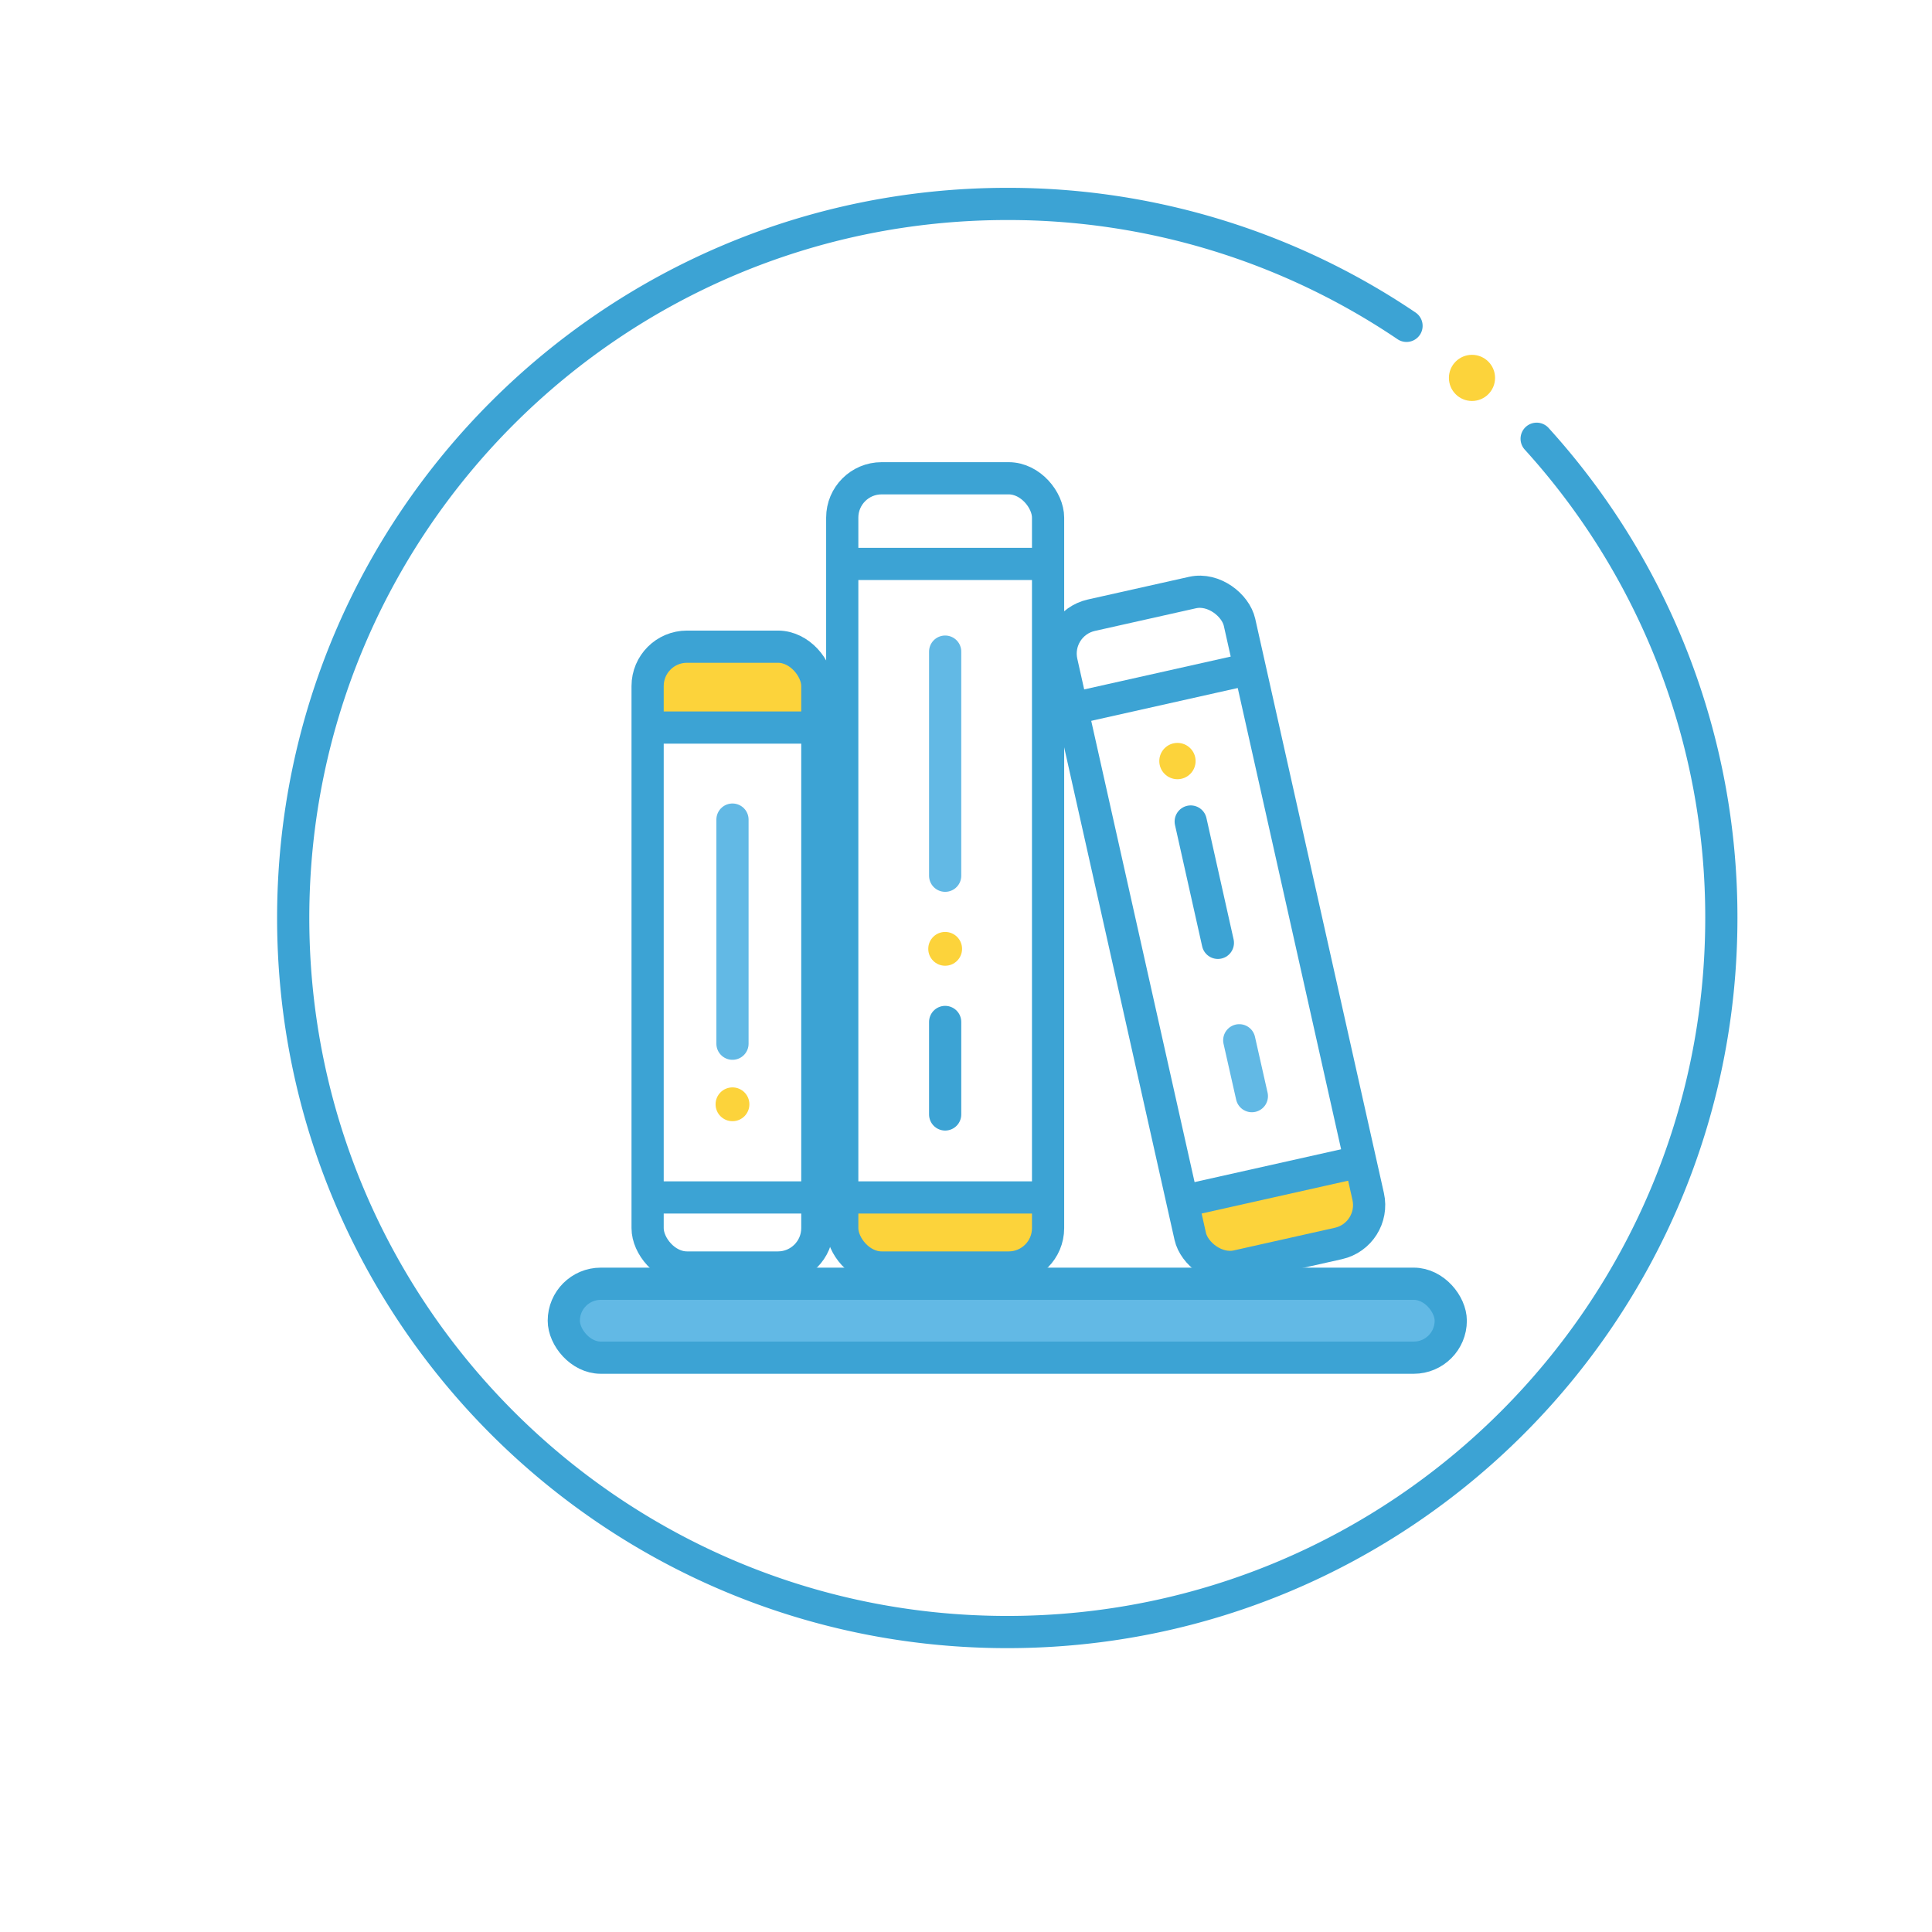 <svg xmlns="http://www.w3.org/2000/svg" viewBox="0 0 1080 1080"><defs><style>.cls-1{fill:#fcd33b;}.cls-2{fill:#62b9e5;stroke-linejoin:round;}.cls-2,.cls-3,.cls-5{stroke:#3ca3d4;}.cls-2,.cls-3,.cls-4,.cls-5{stroke-width:18px;}.cls-3,.cls-4,.cls-5{fill:none;stroke-miterlimit:10;}.cls-4{stroke:#62b9e5;}.cls-4,.cls-5{stroke-linecap:round;}</style></defs><g id="standardization"><rect class="cls-1" x="360.62" y="365.41" width="96.28" height="39.16"/><rect class="cls-1" x="476.75" y="669.38" width="109.13" height="39.16"/><rect class="cls-1" x="667.94" y="662.87" width="97.78" height="34.18" transform="translate(-131.31 173.16) rotate(-12.63)"/><rect class="cls-2" x="315.17" y="717.62" width="495.81" height="41.33" rx="20.67"/><rect class="cls-3" x="470.82" y="267.36" width="115.06" height="441.18" rx="22"/><line class="cls-3" x1="470.82" y1="315.24" x2="585.88" y2="315.24"/><line class="cls-3" x1="470.82" y1="669.38" x2="585.88" y2="669.38"/><line class="cls-4" x1="528.35" y1="364.26" x2="528.35" y2="489.54"/><line class="cls-5" x1="528.35" y1="571.28" x2="528.35" y2="622.99"/><rect class="cls-3" x="362.02" y="361.5" width="94.87" height="347.04" rx="22"/><line class="cls-3" x1="362.02" y1="406.71" x2="456.89" y2="406.71"/><line class="cls-3" x1="360.62" y1="669.38" x2="455.49" y2="669.38"/><line class="cls-4" x1="409.46" y1="458.16" x2="409.46" y2="583.44"/><circle class="cls-1" cx="409.46" cy="617.31" r="9.45"/><circle class="cls-1" cx="528.35" cy="530.41" r="9.45"/><rect class="cls-3" x="628.14" y="333.09" width="101.94" height="372.9" rx="22" transform="translate(-97.15 161.03) rotate(-12.63)"/><line class="cls-3" x1="599.23" y1="396.14" x2="698.71" y2="373.85"/><line class="cls-3" x1="659.46" y1="671.88" x2="758.93" y2="649.6"/><line class="cls-5" x1="665.62" y1="459.23" x2="680.8" y2="527.06"/><line class="cls-4" x1="692.75" y1="581.52" x2="699.8" y2="612.75"/><circle class="cls-1" cx="658.2" cy="425.44" r="10.15"/><path class="cls-5" d="M786.25,182.15A397.28,397.28,0,0,0,563.07,114C342.62,114,163.9,292.7,163.9,513.15S342.62,912.32,563.07,912.32,962.24,733.61,962.24,513.15A397.7,397.7,0,0,0,859,245.27"/><circle class="cls-1" cx="822.85" cy="211.25" r="12.9"/></g></svg>